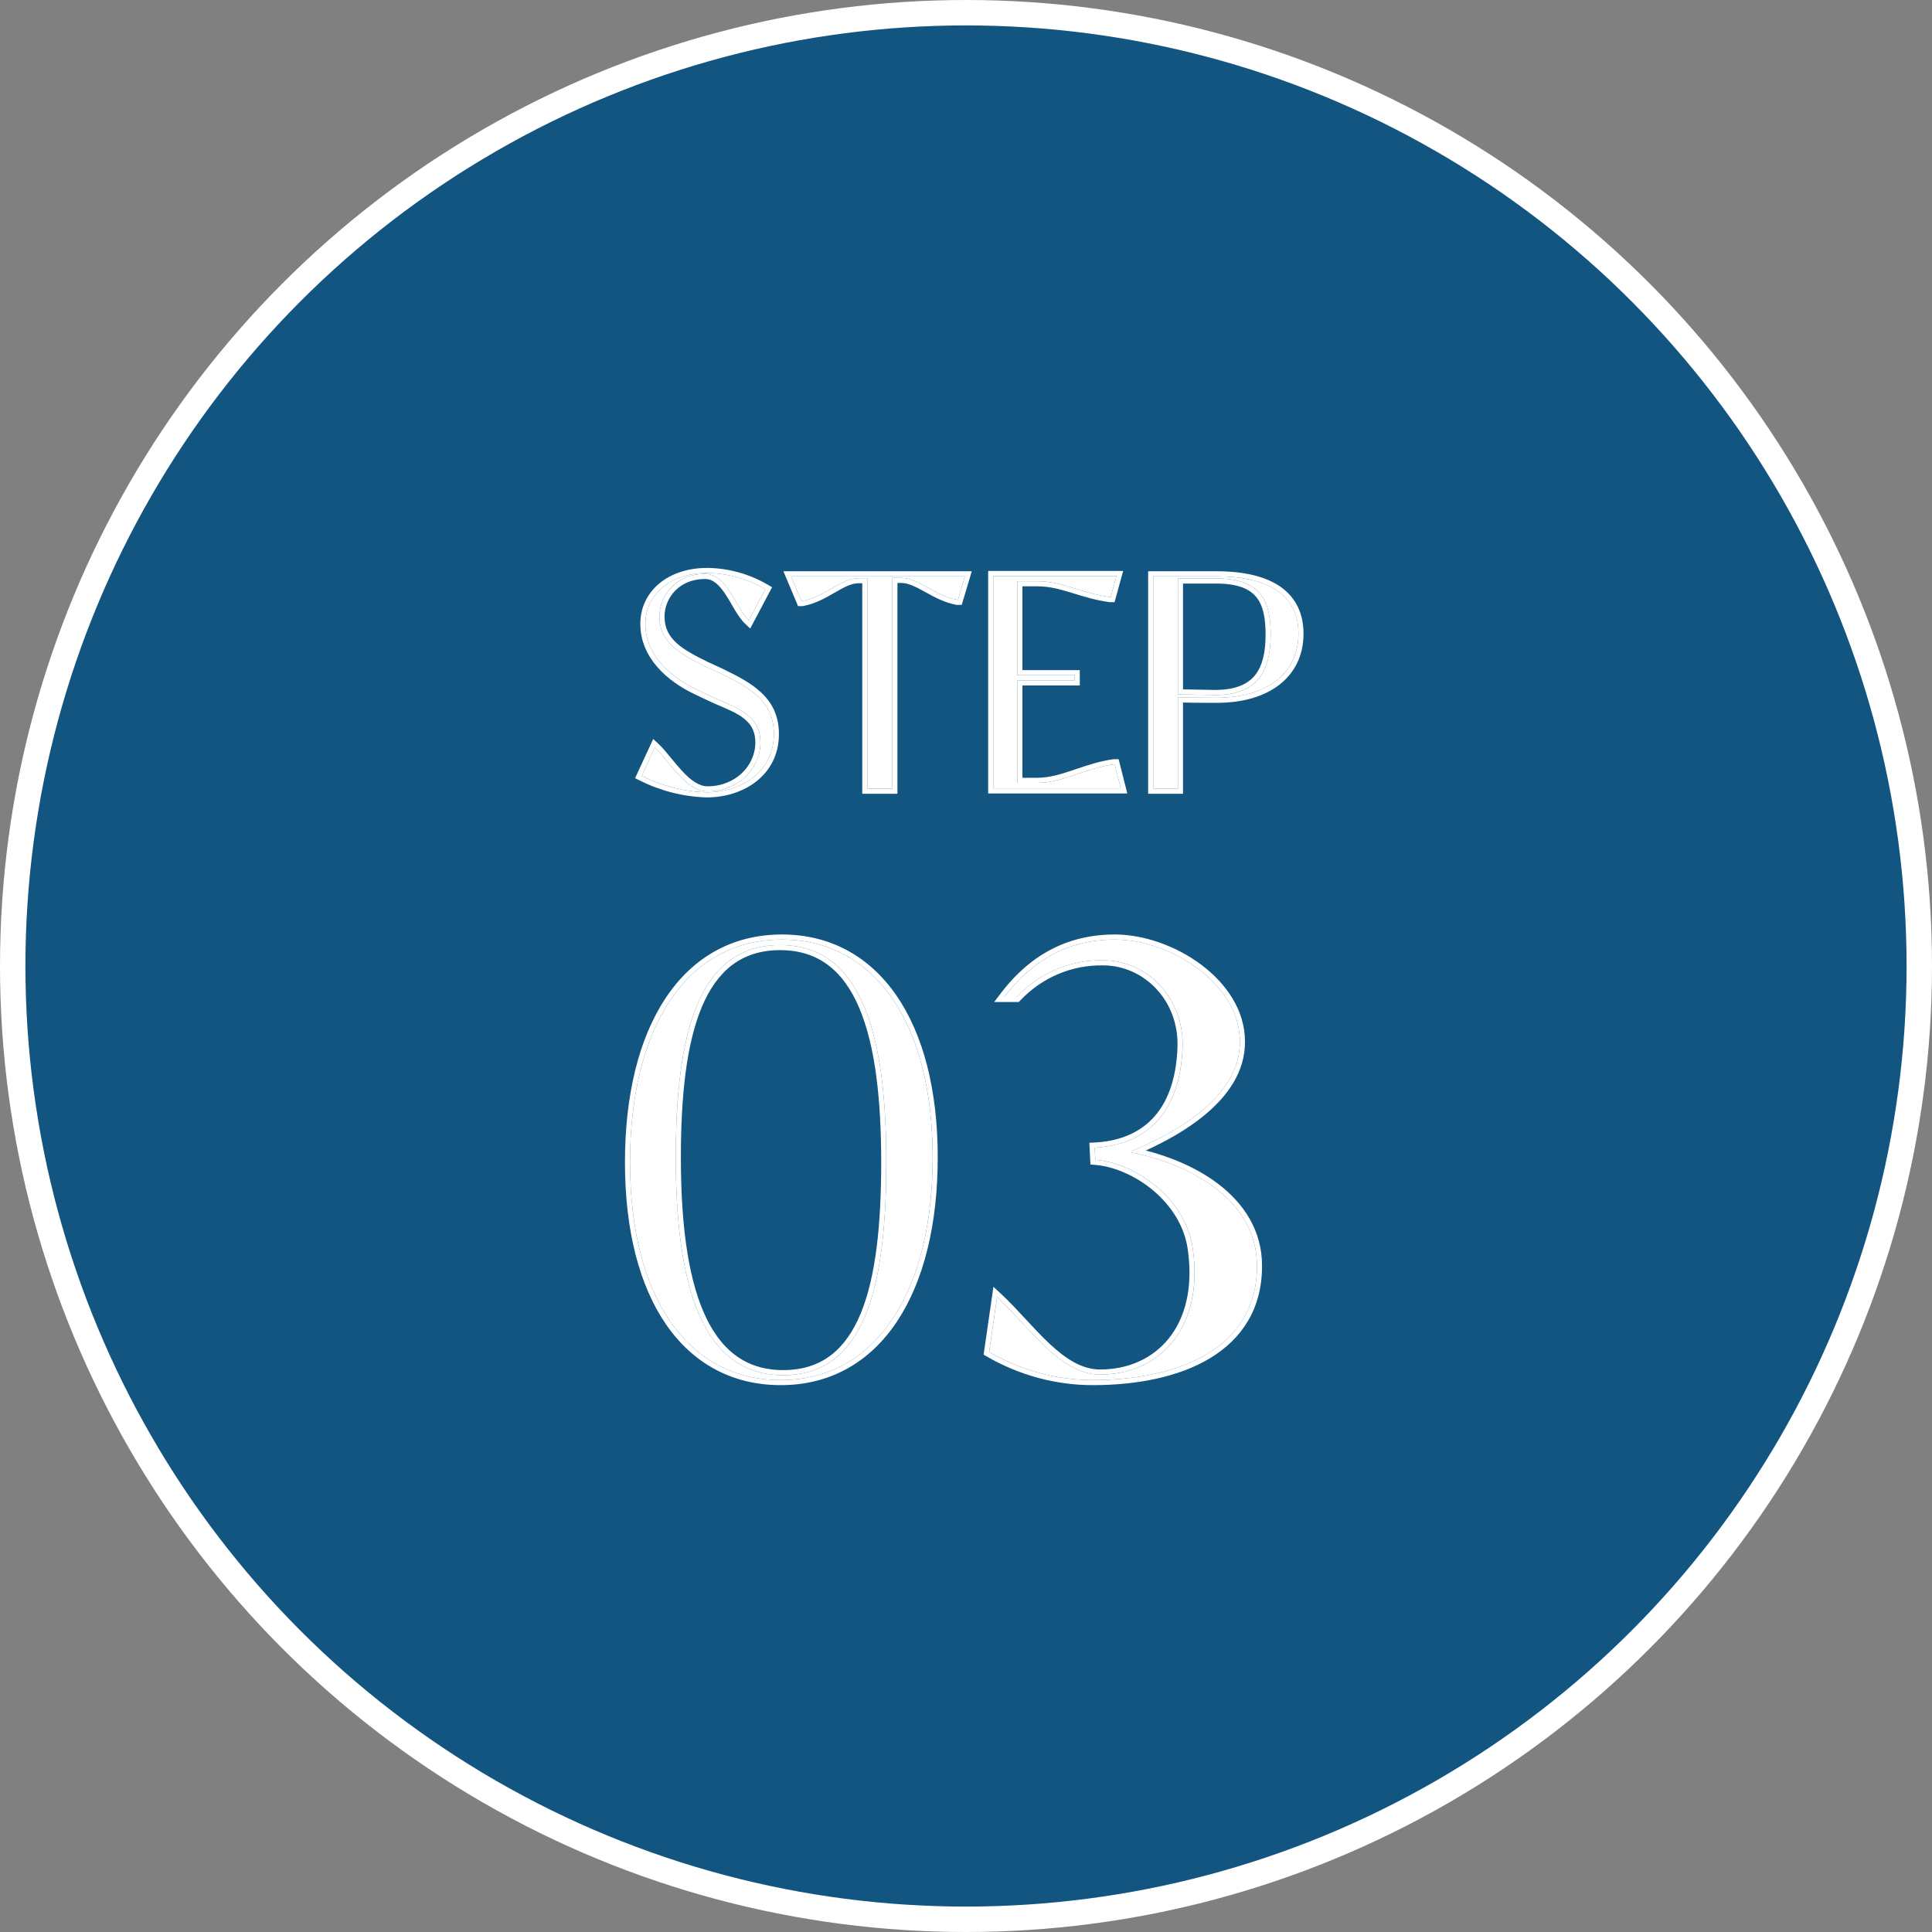 <svg width="76" height="76" viewBox="0 0 76 76" fill="none" xmlns="http://www.w3.org/2000/svg">
<rect x="0" y="0" width="76" height="76" fill="#808080" stroke="none"/>
<circle cx="38" cy="38" r="37.5" fill="#125581" stroke="white"/>
<path d="M30.76 36.96C26.944 36.96 24.784 40.512 24.784 45.72C24.784 51.024 27.04 54.288 30.712 54.288C34.504 54.288 36.688 50.76 36.688 45.528C36.688 40.248 34.408 36.96 30.76 36.96ZM30.808 54.096C27.592 54.096 26.584 50.52 26.584 45.528C26.584 40.704 27.448 37.176 30.688 37.176C33.928 37.176 34.864 40.752 34.864 45.72C34.864 50.568 34.048 54.096 30.808 54.096Z" fill="white"/>
<path d="M44.503 45.336V45.288C46.183 44.592 48.799 43.176 48.775 40.968C48.775 38.688 46.039 36.96 43.855 36.96C41.743 36.96 40.399 38.04 39.511 39.216H39.991C40.879 38.28 42.103 37.752 43.399 37.776C45.103 37.776 46.591 39.24 46.519 41.208C46.423 43.872 45.007 45.048 43.063 45.144L43.087 45.624C44.647 45.744 46.663 47.136 46.927 49.152C47.359 52.272 45.583 54.072 43.279 54.072C41.695 54.072 40.543 52.248 39.223 51.024L38.911 53.184C40.159 53.904 41.551 54.288 42.991 54.288C46.351 54.288 49.447 53.064 49.447 49.8C49.447 47.112 46.639 45.744 44.503 45.336Z" fill="white"/>
<path fill-rule="evenodd" clip-rule="evenodd" d="M26.174 39.277C27.225 37.686 28.779 36.76 30.76 36.76C32.653 36.76 34.195 37.617 35.256 39.15C36.313 40.676 36.888 42.863 36.888 45.528C36.888 48.168 36.337 50.401 35.288 51.981C34.234 53.568 32.68 54.488 30.712 54.488C28.808 54.488 27.265 53.638 26.206 52.107C25.152 50.583 24.584 48.397 24.584 45.72C24.584 43.092 25.128 40.859 26.174 39.277ZM30.477 54.283C26.944 54.147 24.784 50.91 24.784 45.72C24.784 40.512 26.944 36.96 30.76 36.96C34.408 36.96 36.688 40.248 36.688 45.528C36.688 50.318 34.857 53.679 31.639 54.214C31.371 54.258 31.094 54.283 30.808 54.287C30.776 54.288 30.744 54.288 30.712 54.288C30.633 54.288 30.555 54.286 30.477 54.283ZM30.489 54.084C30.562 54.09 30.636 54.093 30.712 54.095C30.744 54.096 30.776 54.096 30.808 54.096C31.091 54.096 31.355 54.069 31.602 54.017C34.184 53.47 34.864 50.145 34.864 45.72C34.864 40.752 33.928 37.176 30.688 37.176C27.448 37.176 26.584 40.704 26.584 45.528C26.584 50.351 27.525 53.852 30.489 54.084ZM28.912 53.3C29.421 53.684 30.044 53.896 30.808 53.896C31.579 53.896 32.194 53.687 32.687 53.31C33.183 52.931 33.57 52.372 33.866 51.65C34.459 50.201 34.664 48.14 34.664 45.72C34.664 43.242 34.429 41.139 33.806 39.663C33.496 38.927 33.094 38.358 32.586 37.972C32.081 37.588 31.458 37.376 30.688 37.376C29.916 37.376 29.299 37.585 28.8 37.962C28.3 38.341 27.906 38.9 27.605 39.62C27 41.066 26.784 43.121 26.784 45.528C26.784 48.017 27.036 50.126 27.673 51.605C27.991 52.342 28.4 52.913 28.912 53.3ZM39.667 39.016C40.554 37.92 41.863 36.96 43.854 36.96C46.038 36.96 48.774 38.688 48.774 40.968C48.797 43.07 46.428 44.454 44.751 45.182C44.67 45.218 44.59 45.252 44.512 45.284C44.509 45.285 44.506 45.287 44.502 45.288V45.336C44.51 45.337 44.517 45.339 44.524 45.34C44.605 45.356 44.688 45.373 44.771 45.392C46.866 45.86 49.446 47.223 49.446 49.8C49.446 53.064 46.35 54.288 42.99 54.288C41.55 54.288 40.158 53.904 38.91 53.184L39.222 51.024C39.282 51.079 39.341 51.136 39.4 51.193C39.673 51.459 39.941 51.747 40.207 52.035C41.156 53.058 42.097 54.072 43.278 54.072C45.582 54.072 47.358 52.272 46.926 49.152C46.662 47.136 44.646 45.744 43.086 45.624L43.062 45.144C43.064 45.144 43.066 45.144 43.068 45.144C45.009 45.046 46.422 43.87 46.518 41.208C46.59 39.24 45.102 37.776 43.398 37.776C42.102 37.752 40.878 38.28 39.99 39.216H39.51C39.561 39.149 39.613 39.082 39.667 39.016ZM45.073 45.258C46.026 45.5 47.055 45.921 47.896 46.553C48.899 47.308 49.646 48.376 49.646 49.8C49.646 51.509 48.829 52.693 47.581 53.44C46.344 54.179 44.69 54.488 42.99 54.488C41.514 54.488 40.088 54.094 38.81 53.357L38.693 53.289L39.079 50.618L39.358 50.877C39.695 51.189 40.019 51.538 40.337 51.881L40.351 51.896C40.666 52.235 40.973 52.567 41.288 52.861C41.931 53.462 42.566 53.872 43.278 53.872C44.377 53.872 45.337 53.444 45.973 52.656C46.609 51.868 46.938 50.697 46.728 49.179L46.728 49.178C46.604 48.231 46.067 47.421 45.364 46.83C44.659 46.238 43.804 45.88 43.071 45.823L42.895 45.81L42.853 44.954L43.053 44.944C43.987 44.898 44.773 44.594 45.339 44.001C45.905 43.407 46.272 42.499 46.319 41.201C46.386 39.341 44.984 37.976 43.398 37.976H43.395C42.156 37.953 40.986 38.457 40.136 39.354L40.076 39.416H39.109L39.351 39.096C40.263 37.887 41.661 36.76 43.854 36.76C44.994 36.76 46.265 37.209 47.253 37.949C48.24 38.688 48.974 39.743 48.974 40.967C48.987 42.157 48.287 43.114 47.405 43.849C46.686 44.448 45.825 44.916 45.073 45.258Z" fill="white"/>
<path d="M28.341 26.488L27.765 26.224C26.793 25.744 25.941 25.3 25.941 24.256C25.941 23.404 26.613 22.576 27.729 22.576C28.617 22.576 28.929 23.908 29.457 24.4L30.105 23.176C29.409 22.768 28.629 22.552 27.825 22.54C26.373 22.54 25.389 23.38 25.389 24.544C25.389 25.78 26.397 26.644 27.381 27.112L27.957 27.388C28.833 27.808 29.913 28.036 29.913 29.212C29.913 30.268 29.001 31.132 27.837 31.132C26.973 31.132 26.337 29.944 25.761 29.404L25.245 30.52C26.037 30.916 26.913 31.144 27.801 31.168C29.145 31.168 30.441 30.376 30.441 28.876C30.441 27.556 29.469 27.04 28.341 26.488Z" fill="white"/>
<path d="M37.959 22.672H31.119L31.527 23.644H31.551C32.475 23.476 33.087 22.744 33.771 22.744H34.119V31.024H35.103V22.732H35.451C36.135 22.732 36.747 23.428 37.659 23.596H37.683L37.959 22.672Z" fill="white"/>
<path d="M43.848 30.064H43.824C42.684 30.22 41.808 30.796 40.8 30.796H40.02V26.764H42.276V26.56H40.02V22.864H40.8C41.808 22.864 42.516 23.332 43.668 23.488H43.692L43.92 22.66H39.072V31.012H44.088L43.848 30.064Z" fill="white"/>
<path d="M47.849 22.672H45.365V31.024H46.337V27.424C46.577 27.448 47.501 27.448 47.861 27.448C49.841 27.448 51.077 26.488 51.077 24.928C51.077 23.464 49.985 22.672 47.849 22.672ZM46.337 27.316V22.756H47.849C49.613 22.756 49.985 23.644 49.985 24.964C49.985 26.368 49.505 27.34 47.801 27.34L46.337 27.316Z" fill="white"/>
<path fill-rule="evenodd" clip-rule="evenodd" d="M28.429 26.308C28.988 26.582 29.542 26.861 29.951 27.249C30.372 27.646 30.641 28.157 30.641 28.876C30.641 29.691 30.286 30.32 29.748 30.742C29.215 31.16 28.51 31.368 27.801 31.368H27.796C26.877 31.343 25.973 31.107 25.156 30.699L24.982 30.612L25.696 29.069L25.898 29.258C26.053 29.403 26.208 29.588 26.361 29.775C26.381 29.799 26.401 29.823 26.421 29.847C26.557 30.013 26.694 30.18 26.838 30.334C27.174 30.696 27.497 30.932 27.837 30.932C28.904 30.932 29.713 30.144 29.713 29.212C29.713 28.95 29.654 28.752 29.559 28.592C29.463 28.431 29.325 28.299 29.152 28.182C28.977 28.064 28.774 27.965 28.552 27.868C28.48 27.836 28.406 27.805 28.33 27.772C28.177 27.707 28.019 27.64 27.871 27.568L27.295 27.293C27.295 27.293 27.295 27.293 27.295 27.293C26.291 26.815 25.189 25.9 25.189 24.544C25.189 23.901 25.462 23.344 25.935 22.952C26.405 22.561 27.061 22.34 27.825 22.34H27.828C28.666 22.352 29.48 22.578 30.206 23.003L30.372 23.1L29.512 24.724L29.321 24.546C29.167 24.403 29.036 24.206 28.918 24.011C28.871 23.933 28.826 23.855 28.781 23.779C28.709 23.655 28.638 23.533 28.56 23.412C28.306 23.019 28.059 22.776 27.729 22.776C26.727 22.776 26.141 23.511 26.141 24.256C26.141 24.712 26.323 25.033 26.622 25.303C26.932 25.582 27.361 25.801 27.851 26.043L28.429 26.308ZM27.765 26.224L28.341 26.488C29.469 27.04 30.441 27.556 30.441 28.876C30.441 29.707 30.044 30.32 29.461 30.702C29 31.004 28.424 31.162 27.837 31.168C27.825 31.168 27.813 31.168 27.801 31.168C27.576 31.162 27.351 31.143 27.129 31.111C26.474 31.017 25.836 30.816 25.245 30.52C25.245 30.52 25.245 30.52 25.245 30.52L25.761 29.404C25.811 29.45 25.86 29.502 25.911 29.556C26.026 29.681 26.144 29.825 26.266 29.974C26.55 30.319 26.856 30.692 27.2 30.919C27.388 31.043 27.587 31.123 27.801 31.131C27.802 31.131 27.801 31.131 27.801 31.131C27.813 31.132 27.825 31.132 27.837 31.132C28.432 31.132 28.961 30.906 29.336 30.545C29.695 30.199 29.913 29.728 29.913 29.212C29.913 28.23 29.161 27.909 28.402 27.586C28.252 27.522 28.102 27.457 27.957 27.388L27.381 27.112C26.397 26.644 25.389 25.78 25.389 24.544C25.389 23.866 25.723 23.298 26.288 22.942C26.672 22.7 27.163 22.556 27.729 22.541C27.761 22.54 27.793 22.54 27.825 22.54C28 22.543 28.174 22.555 28.347 22.577C28.965 22.655 29.561 22.857 30.105 23.176L29.457 24.4C29.408 24.354 29.36 24.301 29.314 24.242C29.191 24.085 29.076 23.888 28.958 23.685C28.759 23.343 28.549 22.983 28.271 22.769C28.14 22.669 27.993 22.6 27.825 22.581C27.825 22.581 27.825 22.581 27.825 22.581C27.794 22.578 27.762 22.576 27.729 22.576C27.169 22.576 26.721 22.784 26.414 23.1C26.108 23.413 25.941 23.831 25.941 24.256C25.941 25.3 26.793 25.744 27.765 26.224ZM38.227 22.472L37.832 23.796H37.641L37.623 23.793C37.147 23.705 36.75 23.485 36.411 23.297C36.398 23.29 36.385 23.283 36.373 23.276C36.01 23.075 35.732 22.932 35.451 22.932H35.303V31.224H33.919V22.944H33.771C33.492 22.944 33.216 23.093 32.851 23.304C32.841 23.31 32.831 23.316 32.821 23.321C32.478 23.519 32.074 23.752 31.587 23.841L31.569 23.844H31.394L30.818 22.472H38.227ZM34.119 31.024H35.103V22.732H35.451C35.645 22.732 35.833 22.788 36.024 22.872C36.179 22.94 36.337 23.027 36.5 23.118C36.844 23.308 37.216 23.514 37.659 23.596H37.683L37.959 22.672H31.119L31.527 23.644H31.551C32.004 23.562 32.382 23.344 32.73 23.143C32.906 23.042 33.074 22.945 33.24 22.872C33.417 22.794 33.591 22.744 33.771 22.744H34.119V31.024ZM44.004 29.864L44.345 31.212H38.872V22.46H44.182L43.844 23.688H43.654L43.641 23.686C43.111 23.614 42.671 23.478 42.27 23.354C42.22 23.339 42.17 23.324 42.121 23.309C41.677 23.173 41.272 23.064 40.8 23.064H40.22V26.36H42.476V26.964H40.22V30.596H40.8C41.268 30.596 41.711 30.462 42.199 30.299C42.247 30.283 42.295 30.267 42.344 30.25C42.785 30.101 43.263 29.939 43.797 29.866L43.81 29.864H44.004ZM42.276 26.56V26.764H40.02V30.796H40.8C41.354 30.796 41.867 30.622 42.407 30.44C42.85 30.29 43.31 30.134 43.824 30.064H43.848L44.088 31.012H39.072V22.66H43.92L43.692 23.488H43.668C43.156 23.419 42.731 23.288 42.329 23.163C41.827 23.008 41.36 22.864 40.8 22.864H40.02V26.56H42.276ZM45.165 22.472H47.849C48.936 22.472 49.791 22.673 50.379 23.087C50.979 23.511 51.277 24.139 51.277 24.928C51.277 25.766 50.942 26.456 50.335 26.93C49.733 27.401 48.881 27.648 47.861 27.648H47.849C47.56 27.648 46.912 27.648 46.537 27.635V31.224H45.165V22.472ZM46.337 27.424C46.382 27.428 46.452 27.432 46.537 27.435C46.881 27.447 47.483 27.448 47.799 27.448C47.8 27.448 47.8 27.448 47.801 27.448C47.822 27.448 47.842 27.448 47.861 27.448C48.273 27.448 48.654 27.406 48.997 27.326C50.302 27.022 51.077 26.163 51.077 24.928C51.077 23.803 50.432 23.075 49.164 22.798C48.782 22.714 48.343 22.672 47.849 22.672H45.365V31.024H46.337V27.424ZM46.337 27.316L47.801 27.34C47.821 27.34 47.841 27.34 47.861 27.34C48.296 27.334 48.649 27.262 48.933 27.136C49.73 26.78 49.985 25.987 49.985 24.964C49.985 24.044 49.804 23.334 49.098 22.988C48.791 22.838 48.384 22.756 47.849 22.756H46.337V27.316ZM46.537 22.956V27.119L47.801 27.14C47.801 27.14 47.802 27.14 47.803 27.14C48.615 27.14 49.093 26.909 49.375 26.554C49.666 26.189 49.785 25.65 49.785 24.964C49.785 24.313 49.691 23.822 49.423 23.491C49.163 23.17 48.701 22.956 47.849 22.956H46.537Z" fill="white"/>
</svg>
